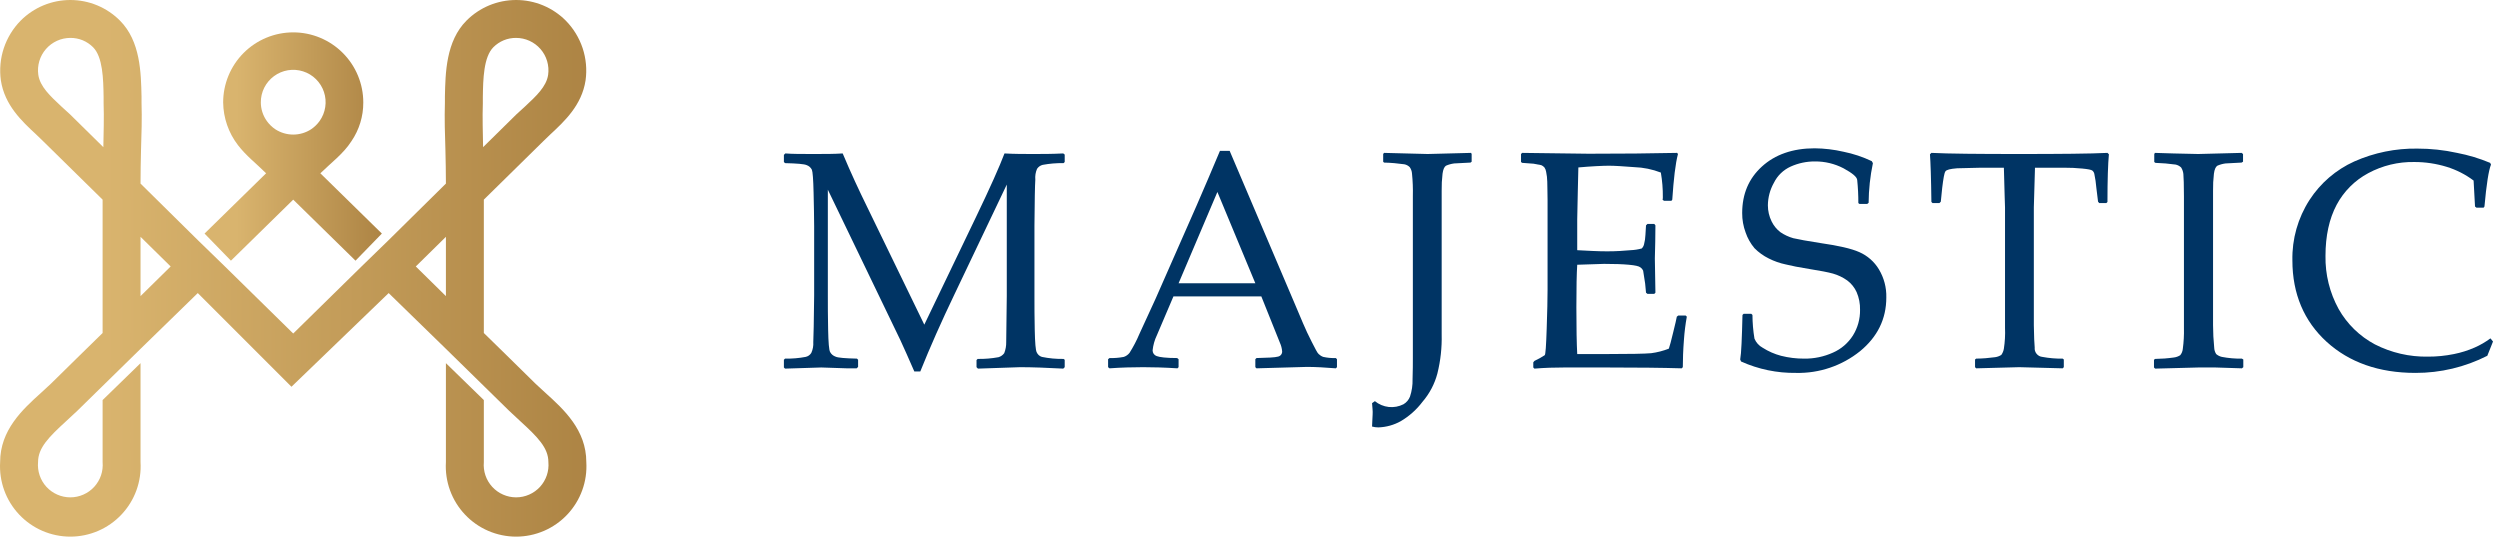 <svg width="118" height="26" viewBox="0 0 118 26" fill="none" xmlns="http://www.w3.org/2000/svg">
<path d="M50.187 7.242L50.254 7.296V7.647L50.2 7.7C49.871 7.694 49.541 7.721 49.217 7.781C49.106 7.807 49.01 7.875 48.948 7.97C48.879 8.131 48.851 8.307 48.867 8.482C48.849 8.733 48.835 9.46 48.826 10.664V13.964C48.826 14.449 48.826 14.988 48.84 15.58C48.853 16.173 48.88 16.537 48.934 16.631C48.957 16.682 48.99 16.728 49.032 16.765C49.074 16.802 49.123 16.83 49.177 16.846C49.513 16.915 49.857 16.947 50.2 16.941L50.254 16.981V17.331L50.187 17.399C49.406 17.358 48.732 17.331 48.153 17.331L46.159 17.399L46.092 17.331V16.994L46.146 16.941C46.476 16.947 46.805 16.919 47.129 16.86C47.237 16.828 47.332 16.762 47.399 16.671C47.465 16.504 47.497 16.326 47.493 16.146C47.493 15.877 47.506 15.149 47.52 13.964V8.711L45.055 13.883C44.435 15.176 43.897 16.388 43.438 17.533H43.156C42.886 16.914 42.671 16.429 42.496 16.052L39.074 8.953V13.95C39.074 14.422 39.074 14.961 39.088 15.567C39.101 16.173 39.128 16.523 39.182 16.617C39.237 16.719 39.329 16.796 39.438 16.833C39.546 16.887 39.896 16.914 40.448 16.927L40.502 16.981V17.318L40.435 17.385H39.977L38.764 17.345L37.054 17.399L37 17.345V16.981L37.054 16.927C37.379 16.933 37.704 16.907 38.024 16.846C38.079 16.835 38.131 16.812 38.178 16.78C38.224 16.747 38.263 16.706 38.293 16.658C38.366 16.498 38.399 16.322 38.387 16.146C38.401 15.903 38.414 15.163 38.428 13.95V10.677C38.428 10.246 38.414 9.707 38.401 9.088C38.387 8.468 38.36 8.104 38.32 8.01C38.27 7.91 38.183 7.832 38.078 7.795C37.956 7.741 37.62 7.714 37.054 7.7L37 7.647V7.31L37.067 7.242C37.391 7.269 37.835 7.269 38.401 7.269C38.967 7.269 39.371 7.269 39.775 7.242C40.165 8.172 40.556 9.007 40.92 9.748L43.627 15.324L46.079 10.219C46.739 8.845 47.183 7.849 47.412 7.242C47.87 7.269 48.328 7.269 48.773 7.269C49.217 7.269 49.648 7.269 50.187 7.242Z" fill="#003464"/>
<path d="M52.369 17.385L52.302 17.331V16.954L52.369 16.9C52.595 16.907 52.821 16.889 53.043 16.846C53.149 16.811 53.242 16.745 53.312 16.658C53.494 16.371 53.651 16.069 53.783 15.755L54.538 14.112L56.477 9.708C56.855 8.845 57.218 7.983 57.582 7.121H58.04L61.097 14.301L61.502 15.257C61.623 15.54 61.758 15.836 61.919 16.146C62.081 16.456 62.175 16.658 62.242 16.712C62.304 16.772 62.377 16.818 62.458 16.846C62.652 16.889 62.852 16.907 63.051 16.9L63.105 16.954V17.331L63.051 17.385C62.552 17.345 62.094 17.318 61.69 17.318L59.306 17.385L59.252 17.331V16.954L59.306 16.9C59.845 16.887 60.181 16.873 60.316 16.833C60.373 16.823 60.425 16.794 60.462 16.749C60.499 16.705 60.519 16.648 60.518 16.59C60.507 16.446 60.47 16.305 60.41 16.173L59.535 13.991H55.386L54.605 15.823C54.497 16.047 54.429 16.289 54.403 16.537C54.403 16.596 54.42 16.653 54.454 16.702C54.488 16.75 54.536 16.786 54.592 16.806C54.726 16.86 55.05 16.9 55.561 16.9L55.629 16.954V17.331L55.575 17.385C54.955 17.345 54.416 17.331 53.959 17.331C53.501 17.331 52.908 17.345 52.369 17.385ZM55.629 13.371H59.252L57.461 9.061L55.629 13.371Z" fill="#003464"/>
<path d="M69.462 7.269V7.633L69.408 7.674L68.64 7.714C68.505 7.731 68.374 7.767 68.249 7.822C68.169 7.876 68.115 7.997 68.088 8.199C68.056 8.467 68.043 8.737 68.047 9.007V15.782C68.063 16.404 67.995 17.024 67.845 17.628C67.716 18.119 67.476 18.576 67.145 18.961C66.867 19.33 66.519 19.642 66.121 19.877C65.796 20.06 65.43 20.162 65.057 20.173C64.957 20.173 64.857 20.16 64.761 20.133C64.774 19.944 64.774 19.756 64.788 19.567C64.801 19.379 64.774 19.271 64.761 19.029L64.895 18.934C65.081 19.087 65.308 19.182 65.547 19.209C65.786 19.235 66.028 19.191 66.242 19.082C66.384 19 66.493 18.871 66.552 18.719C66.64 18.454 66.681 18.176 66.673 17.897C66.687 17.493 66.687 17.156 66.687 16.86V9.249C66.696 8.899 66.682 8.548 66.647 8.199C66.641 8.087 66.604 7.98 66.539 7.889C66.469 7.819 66.38 7.772 66.283 7.754C65.966 7.709 65.647 7.682 65.326 7.674L65.286 7.633V7.269L65.326 7.216L67.387 7.269L69.435 7.216L69.462 7.269Z" fill="#003464"/>
<path d="M71.792 7.269L71.846 7.216L74.984 7.256C76.547 7.256 77.948 7.243 79.16 7.216L79.2 7.269C79.079 7.727 78.998 8.441 78.931 9.425L78.891 9.478H78.54L78.473 9.425C78.484 9.385 78.489 9.344 78.486 9.303C78.49 8.915 78.458 8.528 78.392 8.145C77.992 7.99 77.568 7.903 77.139 7.889C76.614 7.849 76.21 7.822 75.941 7.822C75.671 7.822 75.092 7.849 74.499 7.903L74.472 9.047L74.445 10.354V11.809C74.957 11.836 75.429 11.863 75.86 11.863C76.291 11.863 76.668 11.836 76.964 11.809C77.142 11.802 77.318 11.775 77.49 11.728C77.542 11.676 77.579 11.611 77.597 11.539C77.637 11.39 77.659 11.236 77.665 11.081L77.692 10.637L77.759 10.569H78.082L78.136 10.637C78.136 11.149 78.123 11.674 78.109 12.199L78.136 13.816L78.082 13.87H77.759L77.692 13.816L77.651 13.385C77.597 13.048 77.57 12.846 77.557 12.779C77.528 12.713 77.482 12.657 77.422 12.617C77.355 12.563 77.18 12.523 76.883 12.496C76.587 12.469 76.21 12.455 75.712 12.455L74.445 12.496C74.419 12.9 74.405 13.56 74.405 14.503C74.405 15.446 74.419 16.24 74.445 16.712H75.752C76.91 16.712 77.638 16.698 77.934 16.671C78.22 16.634 78.501 16.562 78.769 16.456C78.81 16.348 78.877 16.092 78.971 15.701C79.066 15.311 79.133 15.041 79.146 14.947L79.214 14.893H79.564L79.618 14.947C79.553 15.304 79.508 15.663 79.483 16.025C79.443 16.537 79.429 16.968 79.429 17.331L79.375 17.385C78.473 17.358 77.274 17.345 75.806 17.345H73.839C73.381 17.345 72.91 17.358 72.425 17.399L72.371 17.345V17.102L72.425 17.035C72.593 16.957 72.755 16.867 72.91 16.766C72.95 16.739 72.977 16.321 73.004 15.513C73.031 14.705 73.045 14.112 73.045 13.681V9.438C73.045 9.088 73.031 8.792 73.031 8.576C73.028 8.418 73.01 8.26 72.977 8.105C72.966 8.032 72.938 7.963 72.897 7.903C72.856 7.856 72.805 7.819 72.748 7.795L72.385 7.727L71.846 7.687L71.792 7.647V7.269Z" fill="#003464"/>
<path d="M82.245 14.866L82.299 14.812H82.662L82.716 14.866C82.718 15.241 82.749 15.615 82.811 15.984C82.887 16.169 83.025 16.321 83.201 16.415C83.468 16.585 83.758 16.712 84.063 16.793C84.42 16.884 84.787 16.929 85.154 16.927C85.623 16.934 86.088 16.837 86.515 16.644C86.903 16.475 87.231 16.193 87.458 15.836C87.684 15.473 87.801 15.052 87.794 14.624C87.801 14.337 87.746 14.052 87.633 13.789C87.534 13.57 87.381 13.379 87.188 13.236C86.984 13.091 86.756 12.982 86.515 12.913C86.272 12.846 85.909 12.778 85.41 12.698C84.912 12.617 84.562 12.55 84.292 12.482C84.012 12.424 83.74 12.329 83.484 12.199C83.234 12.076 83.007 11.912 82.811 11.714C82.627 11.495 82.485 11.244 82.393 10.974C82.284 10.681 82.229 10.37 82.231 10.058C82.231 9.155 82.541 8.428 83.161 7.862C83.781 7.296 84.616 7 85.653 7C86.111 7.005 86.567 7.059 87.013 7.162C87.474 7.255 87.922 7.404 88.347 7.606L88.401 7.7C88.272 8.316 88.204 8.944 88.199 9.573L88.131 9.627H87.767L87.714 9.586C87.715 9.222 87.697 8.858 87.66 8.495C87.646 8.347 87.431 8.172 87.013 7.943C86.597 7.727 86.135 7.616 85.666 7.62C85.272 7.617 84.881 7.7 84.521 7.862C84.175 8.018 83.894 8.289 83.727 8.63C83.544 8.955 83.447 9.321 83.444 9.694C83.444 9.955 83.504 10.213 83.619 10.448C83.716 10.649 83.859 10.825 84.036 10.96C84.222 11.086 84.427 11.182 84.643 11.243C84.885 11.297 85.303 11.378 85.922 11.472C86.757 11.593 87.377 11.728 87.767 11.903C88.148 12.072 88.468 12.354 88.683 12.711C88.925 13.113 89.047 13.576 89.034 14.045C89.034 15.055 88.616 15.903 87.794 16.577C86.941 17.263 85.872 17.626 84.777 17.601C83.882 17.614 82.994 17.43 82.178 17.062L82.137 16.968C82.191 16.671 82.218 15.971 82.245 14.866Z" fill="#003464"/>
<path d="M99.472 7.216L99.54 7.283C99.499 7.714 99.472 8.468 99.472 9.532L99.418 9.586H99.082L99.028 9.519L98.947 8.859C98.93 8.642 98.898 8.426 98.853 8.212C98.842 8.149 98.808 8.092 98.758 8.051C98.705 8.01 98.556 7.983 98.287 7.956C97.996 7.928 97.704 7.914 97.412 7.916H96.051C96.024 8.994 95.997 9.627 95.997 9.788V15.351C96.006 15.89 96.02 16.24 96.038 16.402C96.032 16.455 96.037 16.509 96.052 16.56C96.068 16.611 96.093 16.659 96.127 16.7C96.161 16.741 96.202 16.776 96.249 16.801C96.296 16.826 96.348 16.841 96.401 16.846C96.717 16.905 97.037 16.932 97.358 16.927L97.412 16.968V17.331L97.358 17.385L95.31 17.331L93.276 17.385L93.222 17.331V16.968L93.276 16.927C93.574 16.924 93.871 16.901 94.165 16.86C94.271 16.846 94.372 16.81 94.462 16.752C94.525 16.664 94.566 16.563 94.583 16.456C94.633 16.131 94.651 15.801 94.637 15.473V9.788C94.637 9.707 94.61 9.088 94.583 7.916H93.505L92.374 7.943C92.051 7.97 91.876 8.01 91.822 8.091C91.768 8.172 91.727 8.428 91.673 8.859L91.606 9.519L91.539 9.586H91.216L91.162 9.532C91.148 8.374 91.121 7.633 91.094 7.283L91.162 7.216C91.983 7.256 93.371 7.269 95.297 7.269C97.223 7.269 98.678 7.256 99.472 7.216Z" fill="#003464"/>
<path d="M101.708 7.216L102.597 7.243L103.756 7.269L105.803 7.216L105.871 7.269V7.633L105.803 7.674L105.049 7.714C104.914 7.731 104.783 7.767 104.658 7.822C104.577 7.876 104.524 7.997 104.497 8.199C104.465 8.467 104.452 8.737 104.456 9.007V15.351C104.457 15.702 104.475 16.053 104.51 16.402C104.512 16.512 104.545 16.619 104.604 16.712C104.682 16.778 104.774 16.824 104.874 16.846C105.184 16.905 105.5 16.933 105.817 16.927L105.884 16.968V17.331L105.817 17.385L104.564 17.345H103.769L101.722 17.399L101.668 17.345V16.981L101.722 16.941C102.019 16.937 102.316 16.915 102.611 16.873C102.716 16.86 102.818 16.823 102.907 16.766C102.976 16.681 103.018 16.578 103.028 16.469C103.072 16.143 103.09 15.815 103.082 15.486V9.263C103.082 8.724 103.069 8.374 103.055 8.212C103.044 8.102 103.007 7.996 102.948 7.903C102.876 7.836 102.787 7.789 102.692 7.768C102.375 7.724 102.055 7.697 101.735 7.687L101.681 7.647V7.283L101.708 7.216Z" fill="#003464"/>
<path d="M117.67 16.119L117.401 16.793C116.35 17.328 115.186 17.605 114.006 17.601C112.282 17.601 110.881 17.102 109.817 16.133C108.753 15.163 108.201 13.87 108.201 12.294C108.179 11.282 108.461 10.288 109.009 9.438C109.525 8.642 110.259 8.01 111.124 7.62C112.061 7.205 113.076 6.998 114.101 7.014C114.73 7.013 115.358 7.081 115.973 7.216C116.508 7.319 117.032 7.477 117.535 7.687L117.576 7.768C117.468 8.024 117.36 8.697 117.266 9.748L117.226 9.802H116.889L116.821 9.748L116.754 8.522C116.372 8.235 115.944 8.017 115.488 7.876C114.99 7.723 114.473 7.646 113.952 7.647C113.197 7.633 112.45 7.814 111.784 8.172C111.148 8.511 110.628 9.032 110.289 9.667C109.938 10.327 109.763 11.135 109.763 12.078C109.748 12.953 109.961 13.817 110.383 14.584C110.782 15.292 111.376 15.872 112.094 16.254C112.868 16.65 113.729 16.849 114.599 16.833C115.011 16.835 115.421 16.794 115.825 16.712C116.163 16.645 116.493 16.541 116.808 16.402C117.07 16.287 117.319 16.142 117.549 15.971L117.67 16.119Z" fill="#003464"/>
<path d="M10.9 12.304L13.84 9.423L16.78 12.304L18.024 11.024L15.12 8.179C15.618 7.693 16.211 7.254 16.59 6.661C16.956 6.123 17.151 5.487 17.147 4.836C17.147 3.959 16.799 3.117 16.178 2.497C15.558 1.877 14.717 1.528 13.84 1.528C12.963 1.528 12.121 1.877 11.501 2.497C10.881 3.117 10.533 3.959 10.533 4.836C10.542 5.565 10.787 6.272 11.232 6.851C11.611 7.349 12.121 7.74 12.56 8.179L9.655 11.024L10.9 12.304ZM12.311 4.836C12.309 4.594 12.364 4.356 12.472 4.14C12.58 3.925 12.738 3.738 12.932 3.594C13.126 3.451 13.351 3.356 13.589 3.316C13.827 3.277 14.071 3.294 14.301 3.367C14.531 3.439 14.741 3.565 14.912 3.735C15.084 3.904 15.214 4.111 15.29 4.34C15.367 4.569 15.388 4.813 15.352 5.051C15.316 5.29 15.225 5.517 15.085 5.713C14.975 5.866 14.838 5.999 14.681 6.104C14.431 6.266 14.138 6.352 13.84 6.352C13.541 6.352 13.249 6.266 12.998 6.104C12.841 5.999 12.705 5.866 12.595 5.713C12.412 5.457 12.312 5.151 12.311 4.836V4.836Z" fill="url(#paint0_linear_407_2118)"/>
<path d="M25.754 18.551L25.279 18.113L23.928 16.785L22.837 15.718V9.423L25.635 6.673L25.979 6.341C26.643 5.725 27.461 4.966 27.639 3.793C27.71 3.282 27.662 2.762 27.5 2.273C27.337 1.783 27.064 1.338 26.702 0.971C26.395 0.663 26.03 0.419 25.628 0.252C25.226 0.086 24.796 0 24.361 0C23.926 0 23.495 0.086 23.093 0.252C22.692 0.419 22.327 0.663 22.02 0.971C21.047 1.943 21.024 3.449 21 4.551V4.836C20.976 5.595 21 6.353 21.024 7.088C21.036 7.61 21.047 8.143 21.047 8.665L18.345 11.332L17.064 12.577L13.84 15.742L10.616 12.577L9.335 11.332L6.633 8.665C6.633 8.143 6.644 7.61 6.656 7.088C6.68 6.353 6.704 5.595 6.68 4.836V4.551C6.656 3.449 6.633 1.943 5.66 0.971C5.353 0.663 4.988 0.419 4.587 0.252C4.185 0.086 3.754 0 3.319 0C2.884 0 2.454 0.086 2.052 0.252C1.65 0.419 1.285 0.663 0.978 0.971C0.616 1.338 0.343 1.783 0.18 2.273C0.018 2.762 -0.03 3.282 0.041 3.793C0.219 4.966 1.037 5.725 1.701 6.341L2.045 6.673L4.843 9.423V15.718L3.752 16.785L2.401 18.113L1.926 18.551C1.073 19.322 0.006 20.294 0.006 21.811C-0.021 22.263 0.045 22.716 0.199 23.141C0.353 23.567 0.593 23.956 0.903 24.285C1.213 24.615 1.588 24.877 2.003 25.057C2.419 25.236 2.867 25.329 3.319 25.329C3.772 25.329 4.22 25.236 4.635 25.057C5.051 24.877 5.425 24.615 5.735 24.285C6.046 23.956 6.285 23.567 6.44 23.141C6.594 22.716 6.66 22.263 6.633 21.811V17.141L4.843 18.883V21.811C4.861 22.023 4.836 22.236 4.768 22.436C4.7 22.637 4.59 22.822 4.447 22.979C4.304 23.135 4.13 23.26 3.935 23.345C3.741 23.431 3.531 23.475 3.319 23.475C3.107 23.475 2.897 23.431 2.703 23.345C2.509 23.26 2.335 23.135 2.191 22.979C2.048 22.822 1.939 22.637 1.871 22.436C1.803 22.236 1.777 22.023 1.796 21.811C1.796 21.136 2.306 20.626 3.135 19.867L3.645 19.393L4.843 18.219L6.633 16.465L9.335 13.833L13.757 18.255L18.345 13.833L21.047 16.465L22.837 18.219L24.035 19.393L24.544 19.867C25.374 20.626 25.884 21.136 25.884 21.811C25.903 22.023 25.877 22.236 25.809 22.436C25.741 22.637 25.632 22.822 25.489 22.979C25.345 23.135 25.171 23.26 24.977 23.345C24.783 23.431 24.573 23.475 24.361 23.475C24.149 23.475 23.939 23.431 23.745 23.345C23.55 23.26 23.376 23.135 23.233 22.979C23.09 22.822 22.98 22.637 22.912 22.436C22.844 22.236 22.819 22.023 22.837 21.811V18.883L21.047 17.141V21.811C21.02 22.263 21.086 22.716 21.24 23.141C21.395 23.567 21.634 23.956 21.945 24.285C22.255 24.615 22.629 24.877 23.045 25.057C23.46 25.236 23.908 25.329 24.361 25.329C24.813 25.329 25.261 25.236 25.677 25.057C26.092 24.877 26.467 24.615 26.777 24.285C27.087 23.956 27.327 23.567 27.481 23.141C27.636 22.716 27.701 22.263 27.674 21.811C27.674 20.294 26.607 19.322 25.754 18.551ZM3.301 5.393L2.91 5.037C2.365 4.528 1.891 4.089 1.808 3.532C1.777 3.315 1.794 3.094 1.856 2.884C1.918 2.674 2.025 2.479 2.169 2.314C2.313 2.149 2.49 2.017 2.69 1.926C2.889 1.835 3.106 1.789 3.325 1.789C3.523 1.788 3.719 1.826 3.903 1.901C4.086 1.977 4.252 2.088 4.392 2.228C4.854 2.69 4.878 3.733 4.89 4.575V4.871C4.914 5.559 4.89 6.258 4.878 6.946L3.301 5.393ZM6.633 13.976V11.178L8.055 12.577L6.633 13.976ZM22.79 4.871V4.575C22.802 3.733 22.826 2.69 23.288 2.228C23.428 2.088 23.594 1.977 23.777 1.901C23.96 1.826 24.157 1.788 24.355 1.789C24.574 1.789 24.791 1.835 24.99 1.926C25.19 2.017 25.367 2.149 25.511 2.314C25.655 2.479 25.762 2.674 25.824 2.884C25.886 3.094 25.903 3.315 25.872 3.532C25.789 4.089 25.315 4.528 24.77 5.037L24.379 5.393L22.802 6.946C22.79 6.258 22.766 5.559 22.79 4.871V4.871ZM19.625 12.577L21.047 11.178V13.976L19.625 12.577Z" fill="url(#paint1_linear_407_2118)"/>
<defs>
<linearGradient id="paint0_linear_407_2118" x1="9.653" y1="6.913" x2="18.027" y2="6.913" gradientUnits="userSpaceOnUse">
<stop offset="0.18" stop-color="#D9B46E"/>
<stop offset="1" stop-color="#AD8444"/>
</linearGradient>
<linearGradient id="paint1_linear_407_2118" x1="-0.008" y1="12.656" x2="27.688" y2="12.656" gradientUnits="userSpaceOnUse">
<stop offset="0.18" stop-color="#D9B46E"/>
<stop offset="1" stop-color="#AD8444"/>
</linearGradient>
</defs>
</svg>

